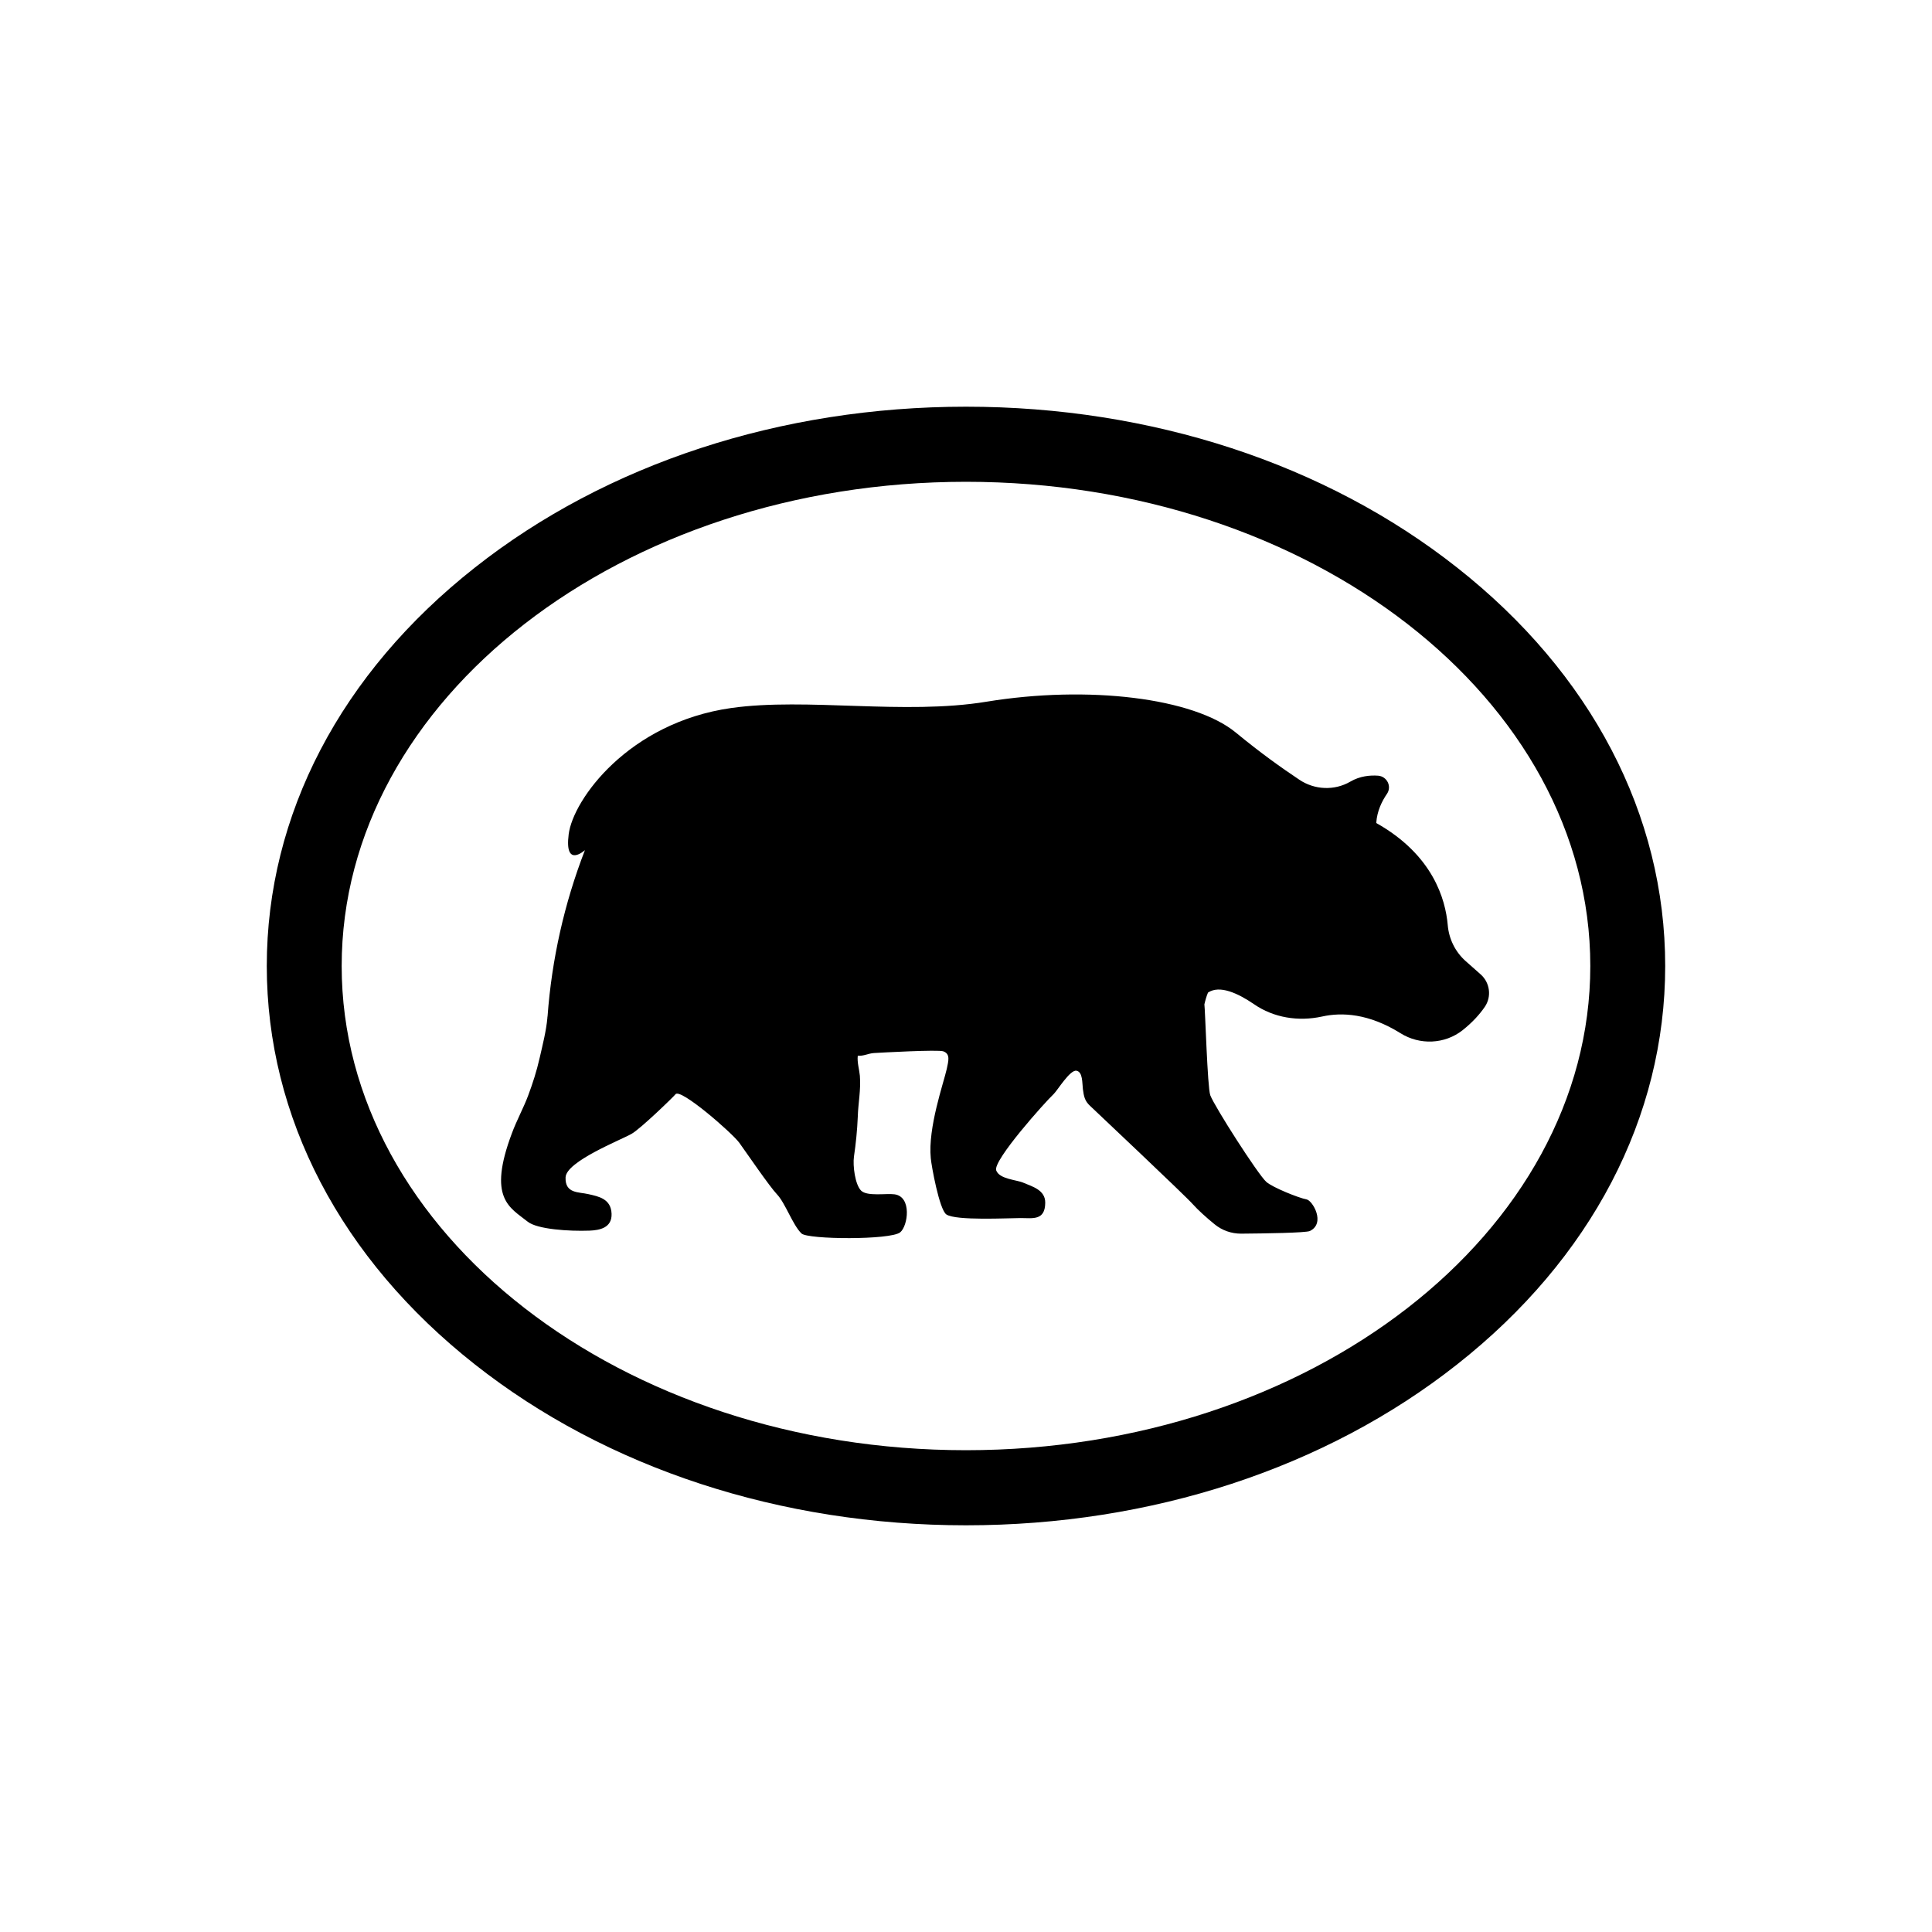 <?xml version="1.0" encoding="UTF-8"?>
<!-- Uploaded to: ICON Repo, www.svgrepo.com, Generator: ICON Repo Mixer Tools -->
<svg fill="#000000" width="800px" height="800px" version="1.1" viewBox="144 144 512 512" xmlns="http://www.w3.org/2000/svg">
 <g>
  <path d="m283.92 434.46c1.258-3.375 2.266-6.449 3.125-10.227 0.754-3.324 1.715-7.055 2.016-10.48 0-0.102 0-0.25 0.051-0.453 1.109-15.062 4.434-29.875 9.875-43.934v-0.051s-5.441 4.938-4.281-4.231c1.16-9.168 15.82-29.574 43.074-33.453 20-2.82 45.797 1.914 67.609-1.664 27.055-4.434 54.965-1.008 66.102 8.16 6.801 5.594 12.09 9.32 16.828 12.496 4.031 2.719 9.32 2.973 13.551 0.504 2.519-1.461 5.141-1.715 7.356-1.562 2.367 0.203 3.68 2.871 2.316 4.836-1.309 1.914-2.621 4.535-2.82 7.707 15.062 8.465 18.34 20.254 18.941 27.004 0.301 3.68 1.965 7.106 4.734 9.574l3.981 3.527c2.469 2.168 2.973 5.894 1.109 8.613-1.309 1.914-3.223 4.082-5.894 6.195-4.734 3.727-11.336 3.981-16.426 0.805-8.465-5.289-15.617-5.594-20.809-4.434-6.246 1.359-12.797 0.352-18.035-3.273-4.281-2.922-9.117-5.141-12.191-3.074-0.402 0.957-0.707 2.016-0.957 3.125 0.203 1.16 0.805 22.066 1.562 24.082 1.109 2.973 12.645 21.008 14.863 22.973 1.664 1.461 8.516 4.231 10.68 4.637 1.562 0.301 5.09 6.297 0.855 8.363-1.059 0.504-12.191 0.656-18.238 0.707-2.57 0-5.039-0.855-7.055-2.519-2.117-1.715-4.383-3.777-5.644-5.188-1.965-2.266-26.047-24.938-27.355-26.199-1.359-1.258-1.613-2.469-1.863-4.383-0.203-1.613 0-4.586-1.715-4.887-1.715-0.301-5.039 5.238-6.047 6.195-2.168 2.016-16.121 17.582-15.215 20.203 0.855 2.367 5.391 2.469 7.305 3.324 2.215 0.957 5.742 1.863 5.691 5.289-0.051 4.785-3.375 4.031-6.551 4.031s-17.129 0.754-19.648-0.957c-1.863-1.258-3.981-13-4.133-14.914-0.805-8.062 3.426-20 4.231-23.629 0.453-2.168 1.008-3.981-0.906-4.684-1.309-0.504-16.777 0.352-18.391 0.453-1.512 0.102-2.769 0.855-4.281 0.707-0.203 1.762 0.402 3.629 0.555 5.289 0.301 3.828-0.453 7.254-0.555 10.934-0.152 3.578-0.504 7.055-1.008 10.48-0.352 2.469 0.301 7.508 1.914 9.07 1.613 1.562 6.699 0.656 8.816 0.957 4.684 0.605 3.578 8.414 1.512 10.078-2.57 2.066-24.484 1.914-26.148 0.301-2.316-2.215-4.281-8.062-6.5-10.379-2.016-2.117-8.262-11.285-9.977-13.652-1.914-2.621-15.719-14.66-16.93-12.848-0.25 0.402-9.27 9.168-11.637 10.48-2.922 1.664-17.332 7.305-17.48 11.539-0.152 4.332 3.477 3.828 6.047 4.434 2.672 0.605 5.996 1.211 6.144 5.188 0.152 3.777-3.223 4.383-5.844 4.484-5.441 0.203-13.855-0.352-16.375-2.367-4.734-3.777-10.73-6.098-4.18-23.477 1.172-3.18 3.137-6.859 4.246-9.828z"/>
  <path d="m214.7 400c0 40.055 19.598 77.586 55.168 105.6 34.863 27.508 81.062 42.621 130.13 42.621s95.27-15.113 130.13-42.621c35.57-28.012 55.168-65.547 55.168-105.6 0-40.055-19.598-77.586-55.168-105.6-34.863-27.508-81.062-42.621-130.13-42.621s-95.27 15.113-130.13 42.621c-35.57 28.008-55.168 65.543-55.168 105.6zm19.848 0c0-70.734 74.211-128.32 165.45-128.32 91.238 0 165.45 57.586 165.45 128.32 0.004 70.734-74.207 128.32-165.45 128.32-91.242 0-165.45-57.586-165.45-128.32z"/>
 </g>
</svg>
